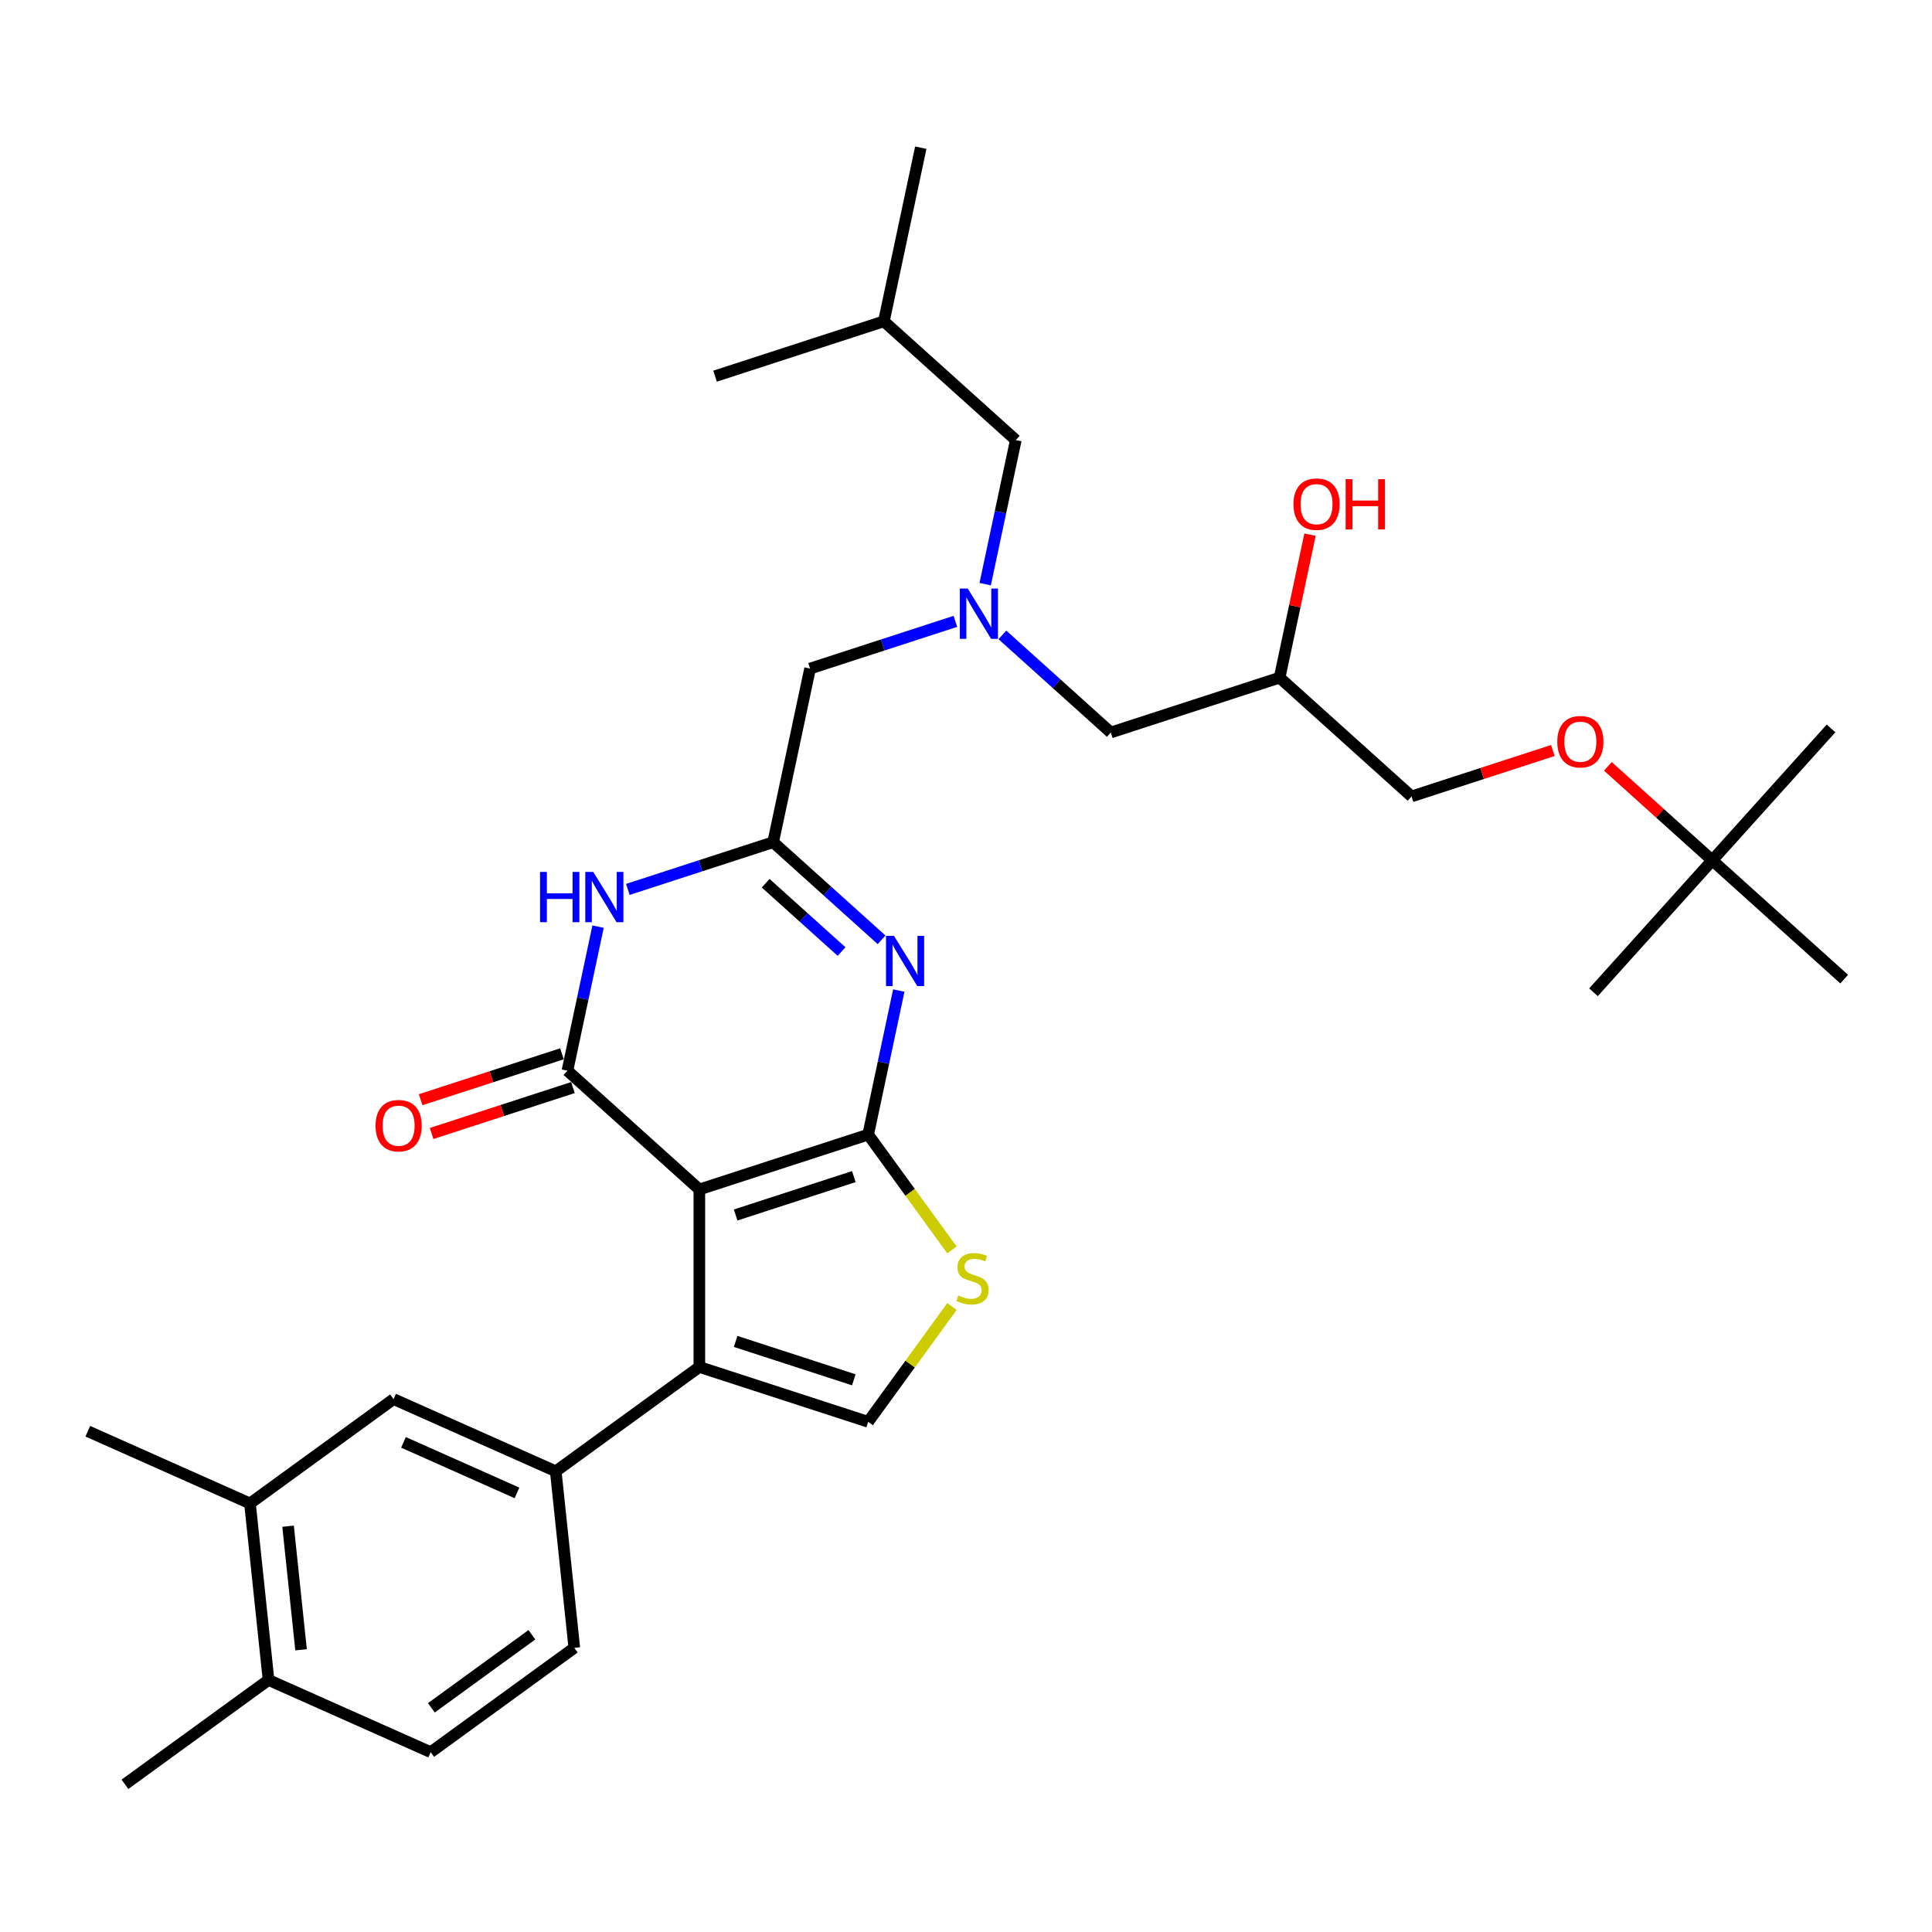 <?xml version='1.0' encoding='iso-8859-1'?>
<svg version='1.1' baseProfile='full'
              xmlns='http://www.w3.org/2000/svg'
                      xmlns:rdkit='http://www.rdkit.org/xml'
                      xmlns:xlink='http://www.w3.org/1999/xlink'
                  xml:space='preserve'
width='1000px' height='1000px' viewBox='0 0 1000 1000'>
<!-- END OF HEADER -->
<rect style='opacity:1.0;fill:#FFFFFF;stroke:none' width='1000' height='1000' x='0' y='0'> </rect>
<path class='bond-0' d='M 518.836,328.614 L 546.893,353.877' style='fill:none;fill-rule:evenodd;stroke:#0000FF;stroke-width:6px;stroke-linecap:butt;stroke-linejoin:miter;stroke-opacity:1' />
<path class='bond-0' d='M 546.893,353.877 L 574.95,379.139' style='fill:none;fill-rule:evenodd;stroke:#000000;stroke-width:6px;stroke-linecap:butt;stroke-linejoin:miter;stroke-opacity:1' />
<path class='bond-1' d='M 509.925,302.354 L 517.849,265.073' style='fill:none;fill-rule:evenodd;stroke:#0000FF;stroke-width:6px;stroke-linecap:butt;stroke-linejoin:miter;stroke-opacity:1' />
<path class='bond-1' d='M 517.849,265.073 L 525.774,227.792' style='fill:none;fill-rule:evenodd;stroke:#000000;stroke-width:6px;stroke-linecap:butt;stroke-linejoin:miter;stroke-opacity:1' />
<path class='bond-2' d='M 494.507,321.614 L 456.899,333.833' style='fill:none;fill-rule:evenodd;stroke:#0000FF;stroke-width:6px;stroke-linecap:butt;stroke-linejoin:miter;stroke-opacity:1' />
<path class='bond-2' d='M 456.899,333.833 L 419.291,346.053' style='fill:none;fill-rule:evenodd;stroke:#000000;stroke-width:6px;stroke-linecap:butt;stroke-linejoin:miter;stroke-opacity:1' />
<path class='bond-3' d='M 574.95,379.139 L 662.33,350.748' style='fill:none;fill-rule:evenodd;stroke:#000000;stroke-width:6px;stroke-linecap:butt;stroke-linejoin:miter;stroke-opacity:1' />
<path class='bond-4' d='M 662.33,350.748 L 730.608,412.226' style='fill:none;fill-rule:evenodd;stroke:#000000;stroke-width:6px;stroke-linecap:butt;stroke-linejoin:miter;stroke-opacity:1' />
<path class='bond-5' d='M 662.33,350.748 L 670.196,313.742' style='fill:none;fill-rule:evenodd;stroke:#000000;stroke-width:6px;stroke-linecap:butt;stroke-linejoin:miter;stroke-opacity:1' />
<path class='bond-5' d='M 670.196,313.742 L 678.062,276.736' style='fill:none;fill-rule:evenodd;stroke:#FF0000;stroke-width:6px;stroke-linecap:butt;stroke-linejoin:miter;stroke-opacity:1' />
<path class='bond-6' d='M 525.774,227.792 L 457.496,166.314' style='fill:none;fill-rule:evenodd;stroke:#000000;stroke-width:6px;stroke-linecap:butt;stroke-linejoin:miter;stroke-opacity:1' />
<path class='bond-7' d='M 730.608,412.226 L 767.178,400.343' style='fill:none;fill-rule:evenodd;stroke:#000000;stroke-width:6px;stroke-linecap:butt;stroke-linejoin:miter;stroke-opacity:1' />
<path class='bond-7' d='M 767.178,400.343 L 803.748,388.461' style='fill:none;fill-rule:evenodd;stroke:#FF0000;stroke-width:6px;stroke-linecap:butt;stroke-linejoin:miter;stroke-opacity:1' />
<path class='bond-8' d='M 832.23,396.657 L 859.249,420.984' style='fill:none;fill-rule:evenodd;stroke:#FF0000;stroke-width:6px;stroke-linecap:butt;stroke-linejoin:miter;stroke-opacity:1' />
<path class='bond-8' d='M 859.249,420.984 L 886.267,445.312' style='fill:none;fill-rule:evenodd;stroke:#000000;stroke-width:6px;stroke-linecap:butt;stroke-linejoin:miter;stroke-opacity:1' />
<path class='bond-9' d='M 886.267,445.312 L 947.745,377.034' style='fill:none;fill-rule:evenodd;stroke:#000000;stroke-width:6px;stroke-linecap:butt;stroke-linejoin:miter;stroke-opacity:1' />
<path class='bond-10' d='M 886.267,445.312 L 824.789,513.59' style='fill:none;fill-rule:evenodd;stroke:#000000;stroke-width:6px;stroke-linecap:butt;stroke-linejoin:miter;stroke-opacity:1' />
<path class='bond-11' d='M 886.267,445.312 L 954.545,506.79' style='fill:none;fill-rule:evenodd;stroke:#000000;stroke-width:6px;stroke-linecap:butt;stroke-linejoin:miter;stroke-opacity:1' />
<path class='bond-12' d='M 457.496,166.314 L 476.598,76.444' style='fill:none;fill-rule:evenodd;stroke:#000000;stroke-width:6px;stroke-linecap:butt;stroke-linejoin:miter;stroke-opacity:1' />
<path class='bond-13' d='M 457.496,166.314 L 370.115,194.705' style='fill:none;fill-rule:evenodd;stroke:#000000;stroke-width:6px;stroke-linecap:butt;stroke-linejoin:miter;stroke-opacity:1' />
<path class='bond-14' d='M 492.729,646.957 L 471.047,617.113' style='fill:none;fill-rule:evenodd;stroke:#CCCC00;stroke-width:6px;stroke-linecap:butt;stroke-linejoin:miter;stroke-opacity:1' />
<path class='bond-14' d='M 471.047,617.113 L 449.364,587.27' style='fill:none;fill-rule:evenodd;stroke:#000000;stroke-width:6px;stroke-linecap:butt;stroke-linejoin:miter;stroke-opacity:1' />
<path class='bond-15' d='M 492.729,676.244 L 471.047,706.088' style='fill:none;fill-rule:evenodd;stroke:#CCCC00;stroke-width:6px;stroke-linecap:butt;stroke-linejoin:miter;stroke-opacity:1' />
<path class='bond-15' d='M 471.047,706.088 L 449.364,735.931' style='fill:none;fill-rule:evenodd;stroke:#000000;stroke-width:6px;stroke-linecap:butt;stroke-linejoin:miter;stroke-opacity:1' />
<path class='bond-16' d='M 361.984,707.539 L 287.653,761.543' style='fill:none;fill-rule:evenodd;stroke:#000000;stroke-width:6px;stroke-linecap:butt;stroke-linejoin:miter;stroke-opacity:1' />
<path class='bond-17' d='M 361.984,707.539 L 449.364,735.931' style='fill:none;fill-rule:evenodd;stroke:#000000;stroke-width:6px;stroke-linecap:butt;stroke-linejoin:miter;stroke-opacity:1' />
<path class='bond-17' d='M 380.769,694.322 L 441.935,714.196' style='fill:none;fill-rule:evenodd;stroke:#000000;stroke-width:6px;stroke-linecap:butt;stroke-linejoin:miter;stroke-opacity:1' />
<path class='bond-18' d='M 361.984,707.539 L 361.984,615.662' style='fill:none;fill-rule:evenodd;stroke:#000000;stroke-width:6px;stroke-linecap:butt;stroke-linejoin:miter;stroke-opacity:1' />
<path class='bond-19' d='M 361.984,615.662 L 449.364,587.27' style='fill:none;fill-rule:evenodd;stroke:#000000;stroke-width:6px;stroke-linecap:butt;stroke-linejoin:miter;stroke-opacity:1' />
<path class='bond-19' d='M 380.769,628.879 L 441.935,609.005' style='fill:none;fill-rule:evenodd;stroke:#000000;stroke-width:6px;stroke-linecap:butt;stroke-linejoin:miter;stroke-opacity:1' />
<path class='bond-20' d='M 361.984,615.662 L 293.705,554.184' style='fill:none;fill-rule:evenodd;stroke:#000000;stroke-width:6px;stroke-linecap:butt;stroke-linejoin:miter;stroke-opacity:1' />
<path class='bond-21' d='M 449.364,587.27 L 457.289,549.989' style='fill:none;fill-rule:evenodd;stroke:#000000;stroke-width:6px;stroke-linecap:butt;stroke-linejoin:miter;stroke-opacity:1' />
<path class='bond-21' d='M 457.289,549.989 L 465.213,512.707' style='fill:none;fill-rule:evenodd;stroke:#0000FF;stroke-width:6px;stroke-linecap:butt;stroke-linejoin:miter;stroke-opacity:1' />
<path class='bond-22' d='M 456.302,486.448 L 428.245,461.185' style='fill:none;fill-rule:evenodd;stroke:#0000FF;stroke-width:6px;stroke-linecap:butt;stroke-linejoin:miter;stroke-opacity:1' />
<path class='bond-22' d='M 428.245,461.185 L 400.188,435.923' style='fill:none;fill-rule:evenodd;stroke:#000000;stroke-width:6px;stroke-linecap:butt;stroke-linejoin:miter;stroke-opacity:1' />
<path class='bond-22' d='M 435.589,492.524 L 415.95,474.841' style='fill:none;fill-rule:evenodd;stroke:#0000FF;stroke-width:6px;stroke-linecap:butt;stroke-linejoin:miter;stroke-opacity:1' />
<path class='bond-22' d='M 415.95,474.841 L 396.31,457.157' style='fill:none;fill-rule:evenodd;stroke:#000000;stroke-width:6px;stroke-linecap:butt;stroke-linejoin:miter;stroke-opacity:1' />
<path class='bond-23' d='M 400.188,435.923 L 362.58,448.142' style='fill:none;fill-rule:evenodd;stroke:#000000;stroke-width:6px;stroke-linecap:butt;stroke-linejoin:miter;stroke-opacity:1' />
<path class='bond-23' d='M 362.58,448.142 L 324.972,460.362' style='fill:none;fill-rule:evenodd;stroke:#0000FF;stroke-width:6px;stroke-linecap:butt;stroke-linejoin:miter;stroke-opacity:1' />
<path class='bond-24' d='M 400.188,435.923 L 419.291,346.053' style='fill:none;fill-rule:evenodd;stroke:#000000;stroke-width:6px;stroke-linecap:butt;stroke-linejoin:miter;stroke-opacity:1' />
<path class='bond-25' d='M 309.554,479.621 L 301.63,516.902' style='fill:none;fill-rule:evenodd;stroke:#0000FF;stroke-width:6px;stroke-linecap:butt;stroke-linejoin:miter;stroke-opacity:1' />
<path class='bond-25' d='M 301.63,516.902 L 293.705,554.184' style='fill:none;fill-rule:evenodd;stroke:#000000;stroke-width:6px;stroke-linecap:butt;stroke-linejoin:miter;stroke-opacity:1' />
<path class='bond-26' d='M 290.866,545.446 L 254.296,557.328' style='fill:none;fill-rule:evenodd;stroke:#000000;stroke-width:6px;stroke-linecap:butt;stroke-linejoin:miter;stroke-opacity:1' />
<path class='bond-26' d='M 254.296,557.328 L 217.727,569.21' style='fill:none;fill-rule:evenodd;stroke:#FF0000;stroke-width:6px;stroke-linecap:butt;stroke-linejoin:miter;stroke-opacity:1' />
<path class='bond-26' d='M 296.545,562.922 L 259.975,574.804' style='fill:none;fill-rule:evenodd;stroke:#000000;stroke-width:6px;stroke-linecap:butt;stroke-linejoin:miter;stroke-opacity:1' />
<path class='bond-26' d='M 259.975,574.804 L 223.405,586.686' style='fill:none;fill-rule:evenodd;stroke:#FF0000;stroke-width:6px;stroke-linecap:butt;stroke-linejoin:miter;stroke-opacity:1' />
<path class='bond-27' d='M 287.653,761.543 L 203.719,724.174' style='fill:none;fill-rule:evenodd;stroke:#000000;stroke-width:6px;stroke-linecap:butt;stroke-linejoin:miter;stroke-opacity:1' />
<path class='bond-27' d='M 267.589,772.725 L 208.835,746.566' style='fill:none;fill-rule:evenodd;stroke:#000000;stroke-width:6px;stroke-linecap:butt;stroke-linejoin:miter;stroke-opacity:1' />
<path class='bond-28' d='M 287.653,761.543 L 297.257,852.918' style='fill:none;fill-rule:evenodd;stroke:#000000;stroke-width:6px;stroke-linecap:butt;stroke-linejoin:miter;stroke-opacity:1' />
<path class='bond-29' d='M 203.719,724.174 L 129.389,778.178' style='fill:none;fill-rule:evenodd;stroke:#000000;stroke-width:6px;stroke-linecap:butt;stroke-linejoin:miter;stroke-opacity:1' />
<path class='bond-30' d='M 129.389,778.178 L 45.455,740.808' style='fill:none;fill-rule:evenodd;stroke:#000000;stroke-width:6px;stroke-linecap:butt;stroke-linejoin:miter;stroke-opacity:1' />
<path class='bond-31' d='M 129.389,778.178 L 138.993,869.552' style='fill:none;fill-rule:evenodd;stroke:#000000;stroke-width:6px;stroke-linecap:butt;stroke-linejoin:miter;stroke-opacity:1' />
<path class='bond-31' d='M 149.104,789.963 L 155.827,853.925' style='fill:none;fill-rule:evenodd;stroke:#000000;stroke-width:6px;stroke-linecap:butt;stroke-linejoin:miter;stroke-opacity:1' />
<path class='bond-32' d='M 138.993,869.552 L 222.927,906.922' style='fill:none;fill-rule:evenodd;stroke:#000000;stroke-width:6px;stroke-linecap:butt;stroke-linejoin:miter;stroke-opacity:1' />
<path class='bond-33' d='M 138.993,869.552 L 64.662,923.556' style='fill:none;fill-rule:evenodd;stroke:#000000;stroke-width:6px;stroke-linecap:butt;stroke-linejoin:miter;stroke-opacity:1' />
<path class='bond-34' d='M 297.257,852.918 L 222.927,906.922' style='fill:none;fill-rule:evenodd;stroke:#000000;stroke-width:6px;stroke-linecap:butt;stroke-linejoin:miter;stroke-opacity:1' />
<path class='bond-34' d='M 275.307,846.152 L 223.275,883.955' style='fill:none;fill-rule:evenodd;stroke:#000000;stroke-width:6px;stroke-linecap:butt;stroke-linejoin:miter;stroke-opacity:1' />
<path  class='atom-0' d='M 500.92 304.651
L 509.446 318.433
Q 510.291 319.793, 511.651 322.255
Q 513.011 324.717, 513.084 324.864
L 513.084 304.651
L 516.539 304.651
L 516.539 330.671
L 512.974 330.671
L 503.823 315.603
Q 502.757 313.839, 501.618 311.818
Q 500.516 309.797, 500.185 309.172
L 500.185 330.671
L 496.804 330.671
L 496.804 304.651
L 500.92 304.651
' fill='#0000FF'/>
<path  class='atom-3' d='M 669.489 260.951
Q 669.489 254.704, 672.576 251.212
Q 675.663 247.721, 681.433 247.721
Q 687.203 247.721, 690.29 251.212
Q 693.377 254.704, 693.377 260.951
Q 693.377 267.273, 690.253 270.874
Q 687.129 274.439, 681.433 274.439
Q 675.699 274.439, 672.576 270.874
Q 669.489 267.309, 669.489 260.951
M 681.433 271.499
Q 685.402 271.499, 687.533 268.853
Q 689.702 266.17, 689.702 260.951
Q 689.702 255.843, 687.533 253.27
Q 685.402 250.661, 681.433 250.661
Q 677.464 250.661, 675.295 253.234
Q 673.164 255.806, 673.164 260.951
Q 673.164 266.207, 675.295 268.853
Q 677.464 271.499, 681.433 271.499
' fill='#FF0000'/>
<path  class='atom-3' d='M 696.5 248.015
L 700.029 248.015
L 700.029 259.077
L 713.332 259.077
L 713.332 248.015
L 716.861 248.015
L 716.861 274.035
L 713.332 274.035
L 713.332 262.017
L 700.029 262.017
L 700.029 274.035
L 696.5 274.035
L 696.5 248.015
' fill='#FF0000'/>
<path  class='atom-6' d='M 806.045 383.907
Q 806.045 377.66, 809.132 374.168
Q 812.219 370.677, 817.989 370.677
Q 823.759 370.677, 826.846 374.168
Q 829.933 377.66, 829.933 383.907
Q 829.933 390.229, 826.809 393.83
Q 823.685 397.395, 817.989 397.395
Q 812.256 397.395, 809.132 393.83
Q 806.045 390.265, 806.045 383.907
M 817.989 394.455
Q 821.958 394.455, 824.09 391.809
Q 826.258 389.126, 826.258 383.907
Q 826.258 378.799, 824.09 376.226
Q 821.958 373.617, 817.989 373.617
Q 814.02 373.617, 811.852 376.19
Q 809.72 378.762, 809.72 383.907
Q 809.72 389.163, 811.852 391.809
Q 814.02 394.455, 817.989 394.455
' fill='#FF0000'/>
<path  class='atom-9' d='M 496.018 670.531
Q 496.312 670.641, 497.525 671.156
Q 498.738 671.67, 500.061 672.001
Q 501.421 672.295, 502.744 672.295
Q 505.206 672.295, 506.639 671.119
Q 508.073 669.906, 508.073 667.812
Q 508.073 666.378, 507.338 665.496
Q 506.639 664.614, 505.537 664.136
Q 504.434 663.659, 502.597 663.107
Q 500.281 662.409, 498.885 661.748
Q 497.525 661.086, 496.533 659.69
Q 495.577 658.293, 495.577 655.941
Q 495.577 652.67, 497.782 650.649
Q 500.024 648.628, 504.434 648.628
Q 507.448 648.628, 510.866 650.061
L 510.02 652.891
Q 506.897 651.604, 504.544 651.604
Q 502.009 651.604, 500.612 652.67
Q 499.216 653.699, 499.252 655.5
Q 499.252 656.896, 499.951 657.742
Q 500.686 658.587, 501.715 659.065
Q 502.78 659.543, 504.544 660.094
Q 506.897 660.829, 508.293 661.564
Q 509.69 662.299, 510.682 663.806
Q 511.711 665.276, 511.711 667.812
Q 511.711 671.413, 509.285 673.361
Q 506.897 675.272, 502.891 675.272
Q 500.575 675.272, 498.811 674.757
Q 497.084 674.28, 495.026 673.434
L 496.018 670.531
' fill='#CCCC00'/>
<path  class='atom-14' d='M 462.715 484.391
L 471.241 498.172
Q 472.087 499.532, 473.446 501.994
Q 474.806 504.457, 474.88 504.604
L 474.88 484.391
L 478.334 484.391
L 478.334 510.41
L 474.769 510.41
L 465.618 495.343
Q 464.553 493.578, 463.413 491.557
Q 462.311 489.536, 461.98 488.911
L 461.98 510.41
L 458.599 510.41
L 458.599 484.391
L 462.715 484.391
' fill='#0000FF'/>
<path  class='atom-16' d='M 279.53 451.304
L 283.058 451.304
L 283.058 462.366
L 296.362 462.366
L 296.362 451.304
L 299.89 451.304
L 299.89 477.324
L 296.362 477.324
L 296.362 465.307
L 283.058 465.307
L 283.058 477.324
L 279.53 477.324
L 279.53 451.304
' fill='#0000FF'/>
<path  class='atom-16' d='M 307.056 451.304
L 315.583 465.086
Q 316.428 466.446, 317.788 468.908
Q 319.147 471.37, 319.221 471.517
L 319.221 451.304
L 322.675 451.304
L 322.675 477.324
L 319.111 477.324
L 309.96 462.256
Q 308.894 460.492, 307.755 458.471
Q 306.652 456.45, 306.321 455.825
L 306.321 477.324
L 302.94 477.324
L 302.94 451.304
L 307.056 451.304
' fill='#0000FF'/>
<path  class='atom-18' d='M 194.381 582.649
Q 194.381 576.401, 197.468 572.91
Q 200.555 569.419, 206.325 569.419
Q 212.095 569.419, 215.182 572.91
Q 218.269 576.401, 218.269 582.649
Q 218.269 588.97, 215.145 592.572
Q 212.021 596.137, 206.325 596.137
Q 200.592 596.137, 197.468 592.572
Q 194.381 589.007, 194.381 582.649
M 206.325 593.197
Q 210.294 593.197, 212.426 590.551
Q 214.594 587.868, 214.594 582.649
Q 214.594 577.541, 212.426 574.968
Q 210.294 572.359, 206.325 572.359
Q 202.356 572.359, 200.187 574.931
Q 198.056 577.504, 198.056 582.649
Q 198.056 587.904, 200.187 590.551
Q 202.356 593.197, 206.325 593.197
' fill='#FF0000'/>
</svg>
